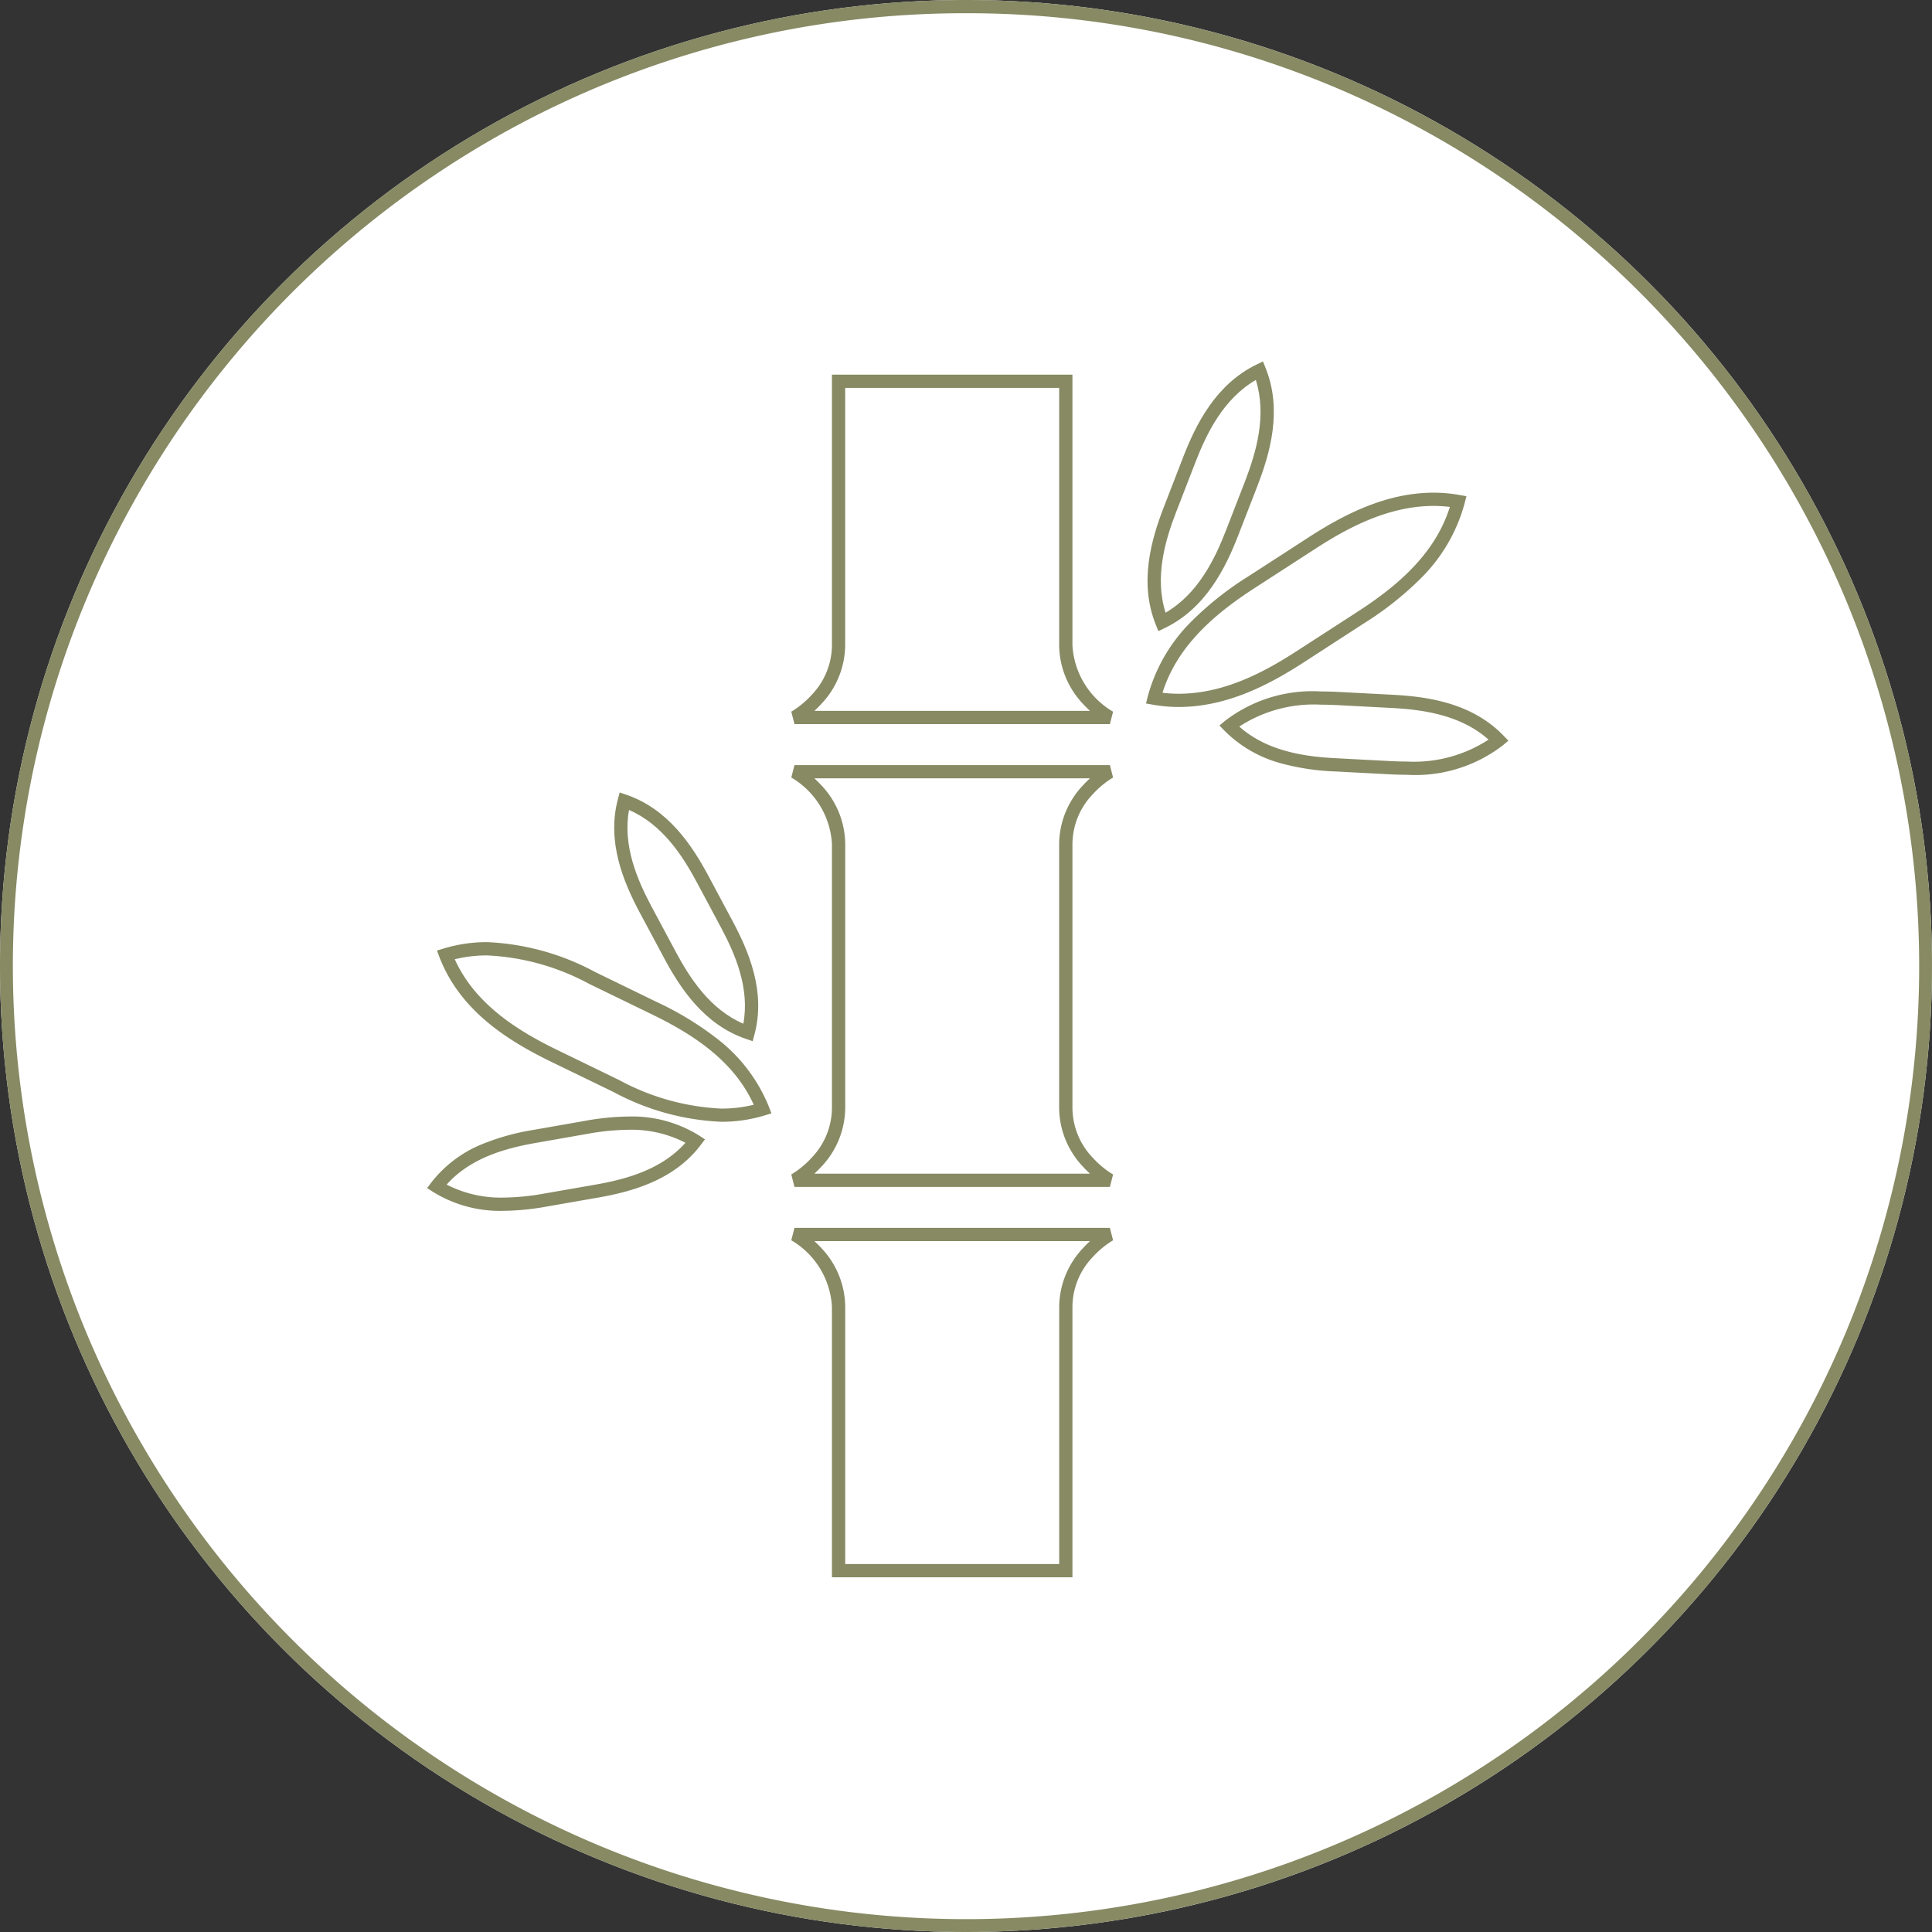 <svg xmlns="http://www.w3.org/2000/svg" width="146" height="146" viewBox="0 0 146 146"><rect x="0" y="0" width="146" height="146" fill="#333333" stroke="none"/><g transform="translate(-1187.131 -2271.75)"><circle cx="73" cy="73" r="73" transform="translate(1187.131 2271.75)" fill="#fff"/><path d="M73,1A71.659,71.659,0,0,0,32.745,13.3,72.213,72.213,0,0,0,6.658,44.975,71.9,71.9,0,0,0,13.3,113.255a72.213,72.213,0,0,0,31.679,26.087,71.9,71.9,0,0,0,68.281-6.638,72.213,72.213,0,0,0,26.087-31.679A71.9,71.9,0,0,0,132.7,32.745,72.213,72.213,0,0,0,101.025,6.658,71.548,71.548,0,0,0,73,1m0-1A73,73,0,1,1,0,73,73,73,0,0,1,73,0Z" transform="translate(1187.131 2271.75)" fill="#878a63"/><g transform="translate(1190.651 2299.75)"><path d="M205.961,30.493H182.125l-.24-.939a6.864,6.864,0,0,0,1.559-1.29,5.46,5.46,0,0,0,1.513-3.74V4.085H203.13v20.44a6.219,6.219,0,0,0,3.071,5.03Zm-22.332-1h20.829c-.172-.157-.352-.334-.531-.53a6.523,6.523,0,0,1-1.8-4.439V5.085H185.957v19.44a6.522,6.522,0,0,1-1.8,4.439C183.981,29.16,183.8,29.336,183.629,29.493Z" transform="translate(-125.607 -3.773)" fill="#878a63"/><path d="M182.125,368.084h23.836l.24.938a6.868,6.868,0,0,0-1.558,1.291,5.462,5.462,0,0,0-1.512,3.74v20.435H184.957V374.053a6.222,6.222,0,0,0-3.072-5.03Zm22.333,1h-20.83c.173.157.352.334.532.531a6.522,6.522,0,0,1,1.8,4.438v19.435H202.13V374.053a6.524,6.524,0,0,1,1.8-4.438C204.106,369.418,204.286,369.241,204.458,369.084Z" transform="translate(-125.607 -303.295)" fill="#878a63"/><path d="M337.432,70.635h0a11.148,11.148,0,0,1-1.951-.171l-.528-.094.13-.52a12.594,12.594,0,0,1,3.329-5.706,24.252,24.252,0,0,1,4.289-3.389l4.516-2.923c2.441-1.579,5.723-3.391,9.466-3.391a11.136,11.136,0,0,1,1.955.172l.527.094-.13.52a12.591,12.591,0,0,1-3.329,5.7,24.412,24.412,0,0,1-4.287,3.39L346.9,67.246C344.462,68.824,341.186,70.635,337.432,70.635ZM336.2,69.561a10.231,10.231,0,0,0,1.229.074c3.492,0,6.6-1.725,8.921-3.228l4.523-2.925c2.687-1.738,5.873-4.2,7.041-7.966a10.217,10.217,0,0,0-1.233-.074c-3.481,0-6.6,1.727-8.923,3.231l-4.517,2.923C340.558,63.328,337.372,65.784,336.2,69.561Z" transform="translate(-251.87 -45.209)" fill="#878a63"/><path d="M374.5,139.242h0c.557,0,1.064.023,1.4.04l4.008.21c2.651.139,6,.616,8.38,3.084l.372.386-.41.345a10.835,10.835,0,0,1-7.255,2.232c-.428,0-.874-.013-1.4-.041l-4.007-.21a18.139,18.139,0,0,1-4.054-.6A9.532,9.532,0,0,1,367.2,142.2l-.373-.385.411-.345A10.843,10.843,0,0,1,374.5,139.242Zm12.662,3.641c-2.114-1.882-4.994-2.271-7.31-2.393l-4.007-.21c-.321-.017-.81-.039-1.344-.039a10.31,10.31,0,0,0-6.177,1.654c2.123,1.889,5,2.275,7.309,2.393l4.008.21c.322.017.812.04,1.35.04A10.3,10.3,0,0,0,387.159,142.883Z" transform="translate(-278.193 -114.989)" fill="#878a63"/><path d="M335.917,19.694l-.2-.5c-1.273-3.189-.335-6.435.625-8.907l1.449-3.74c.96-2.473,2.458-5.5,5.548-7l.483-.234.2.5C345.3,3,344.358,6.25,343.4,8.726l-1.451,3.74c-.963,2.475-2.463,5.506-5.549,6.995ZM343.282.713c-2.449,1.424-3.719,4.037-4.557,6.2l-1.449,3.74c-.839,2.161-1.665,4.945-.816,7.648,2.445-1.418,3.716-4.032,4.557-6.194l1.451-3.739C343.3,6.2,344.13,3.413,343.282.713Z" transform="translate(-251.9)" fill="#878a63"/><path d="M36.465,246.2a18.867,18.867,0,0,1,8.142,2.248l4.711,2.293a23.651,23.651,0,0,1,4.545,2.771,12.267,12.267,0,0,1,3.894,5.126l.192.5-.512.157a11.15,11.15,0,0,1-3.274.48,18.847,18.847,0,0,1-8.15-2.251L41.3,255.238c-3.094-1.508-6.848-3.767-8.436-7.9l-.192-.5.512-.157A11.142,11.142,0,0,1,36.465,246.2Zm20.146,12.286c-1.575-3.5-4.935-5.489-7.73-6.846L44.17,249.35a17.949,17.949,0,0,0-7.7-2.147,10.285,10.285,0,0,0-2.451.29c1.572,3.486,4.933,5.485,7.727,6.847l4.71,2.289a17.929,17.929,0,0,0,7.712,2.15A10.291,10.291,0,0,0,56.611,258.489Z" transform="translate(-3.173 -203.003)" fill="#878a63"/><path d="M118.008,201.813l-.506-.172c-3.165-1.077-4.97-3.833-6.19-6.114l-1.844-3.443c-1.217-2.288-2.5-5.325-1.648-8.546l.137-.518.507.173c3.16,1.079,4.97,3.836,6.193,6.118l1.841,3.442c1.22,2.285,2.509,5.32,1.648,8.544Zm-9.345-17.472c-.491,2.691.628,5.282,1.686,7.272l1.844,3.442c1.062,1.986,2.589,4.355,5.109,5.439.5-2.692-.625-5.281-1.687-7.269l-1.84-3.441C112.711,187.8,111.18,185.427,108.663,184.341Z" transform="translate(-64.649 -151.132)" fill="#878a63"/><path d="M43.987,320.585h0a9.562,9.562,0,0,1,5.318,1.432l.449.293-.323.427c-2.016,2.666-5.2,3.523-7.741,3.972l-3.847.671a19.134,19.134,0,0,1-3.316.331,9.593,9.593,0,0,1-5.32-1.429l-.449-.292.323-.428a9.266,9.266,0,0,1,3.894-2.913,17.742,17.742,0,0,1,3.854-1.059l3.846-.675A19.39,19.39,0,0,1,43.987,320.585Zm4.291,1.983a8.892,8.892,0,0,0-4.29-.983h0a18.444,18.444,0,0,0-3.143.314L37,322.574c-2.217.387-4.945,1.1-6.766,3.155a8.921,8.921,0,0,0,4.294.982,18.193,18.193,0,0,0,3.144-.316l3.847-.671C43.732,325.334,46.457,324.62,48.278,322.568Z" transform="translate(0 -264.21)" fill="#878a63"/><path d="M182.125,170.656h23.836l.24.938a6.868,6.868,0,0,0-1.558,1.291,5.462,5.462,0,0,0-1.512,3.74v19.937a5.462,5.462,0,0,0,1.512,3.74,6.867,6.867,0,0,0,1.559,1.291l-.241.938H182.125l-.24-.939a6.871,6.871,0,0,0,1.559-1.291,5.46,5.46,0,0,0,1.513-3.739V176.625a6.222,6.222,0,0,0-3.072-5.03Zm22.333,1h-20.83c.173.157.352.334.532.531a6.522,6.522,0,0,1,1.8,4.438v19.937a6.522,6.522,0,0,1-1.8,4.438c-.18.2-.36.374-.532.531h20.83c-.173-.157-.352-.334-.532-.531a6.524,6.524,0,0,1-1.8-4.438V176.625a6.524,6.524,0,0,1,1.8-4.438C204.106,171.99,204.286,171.813,204.458,171.656Z" transform="translate(-125.607 -140.838)" fill="#878a63"/></g></g></svg>